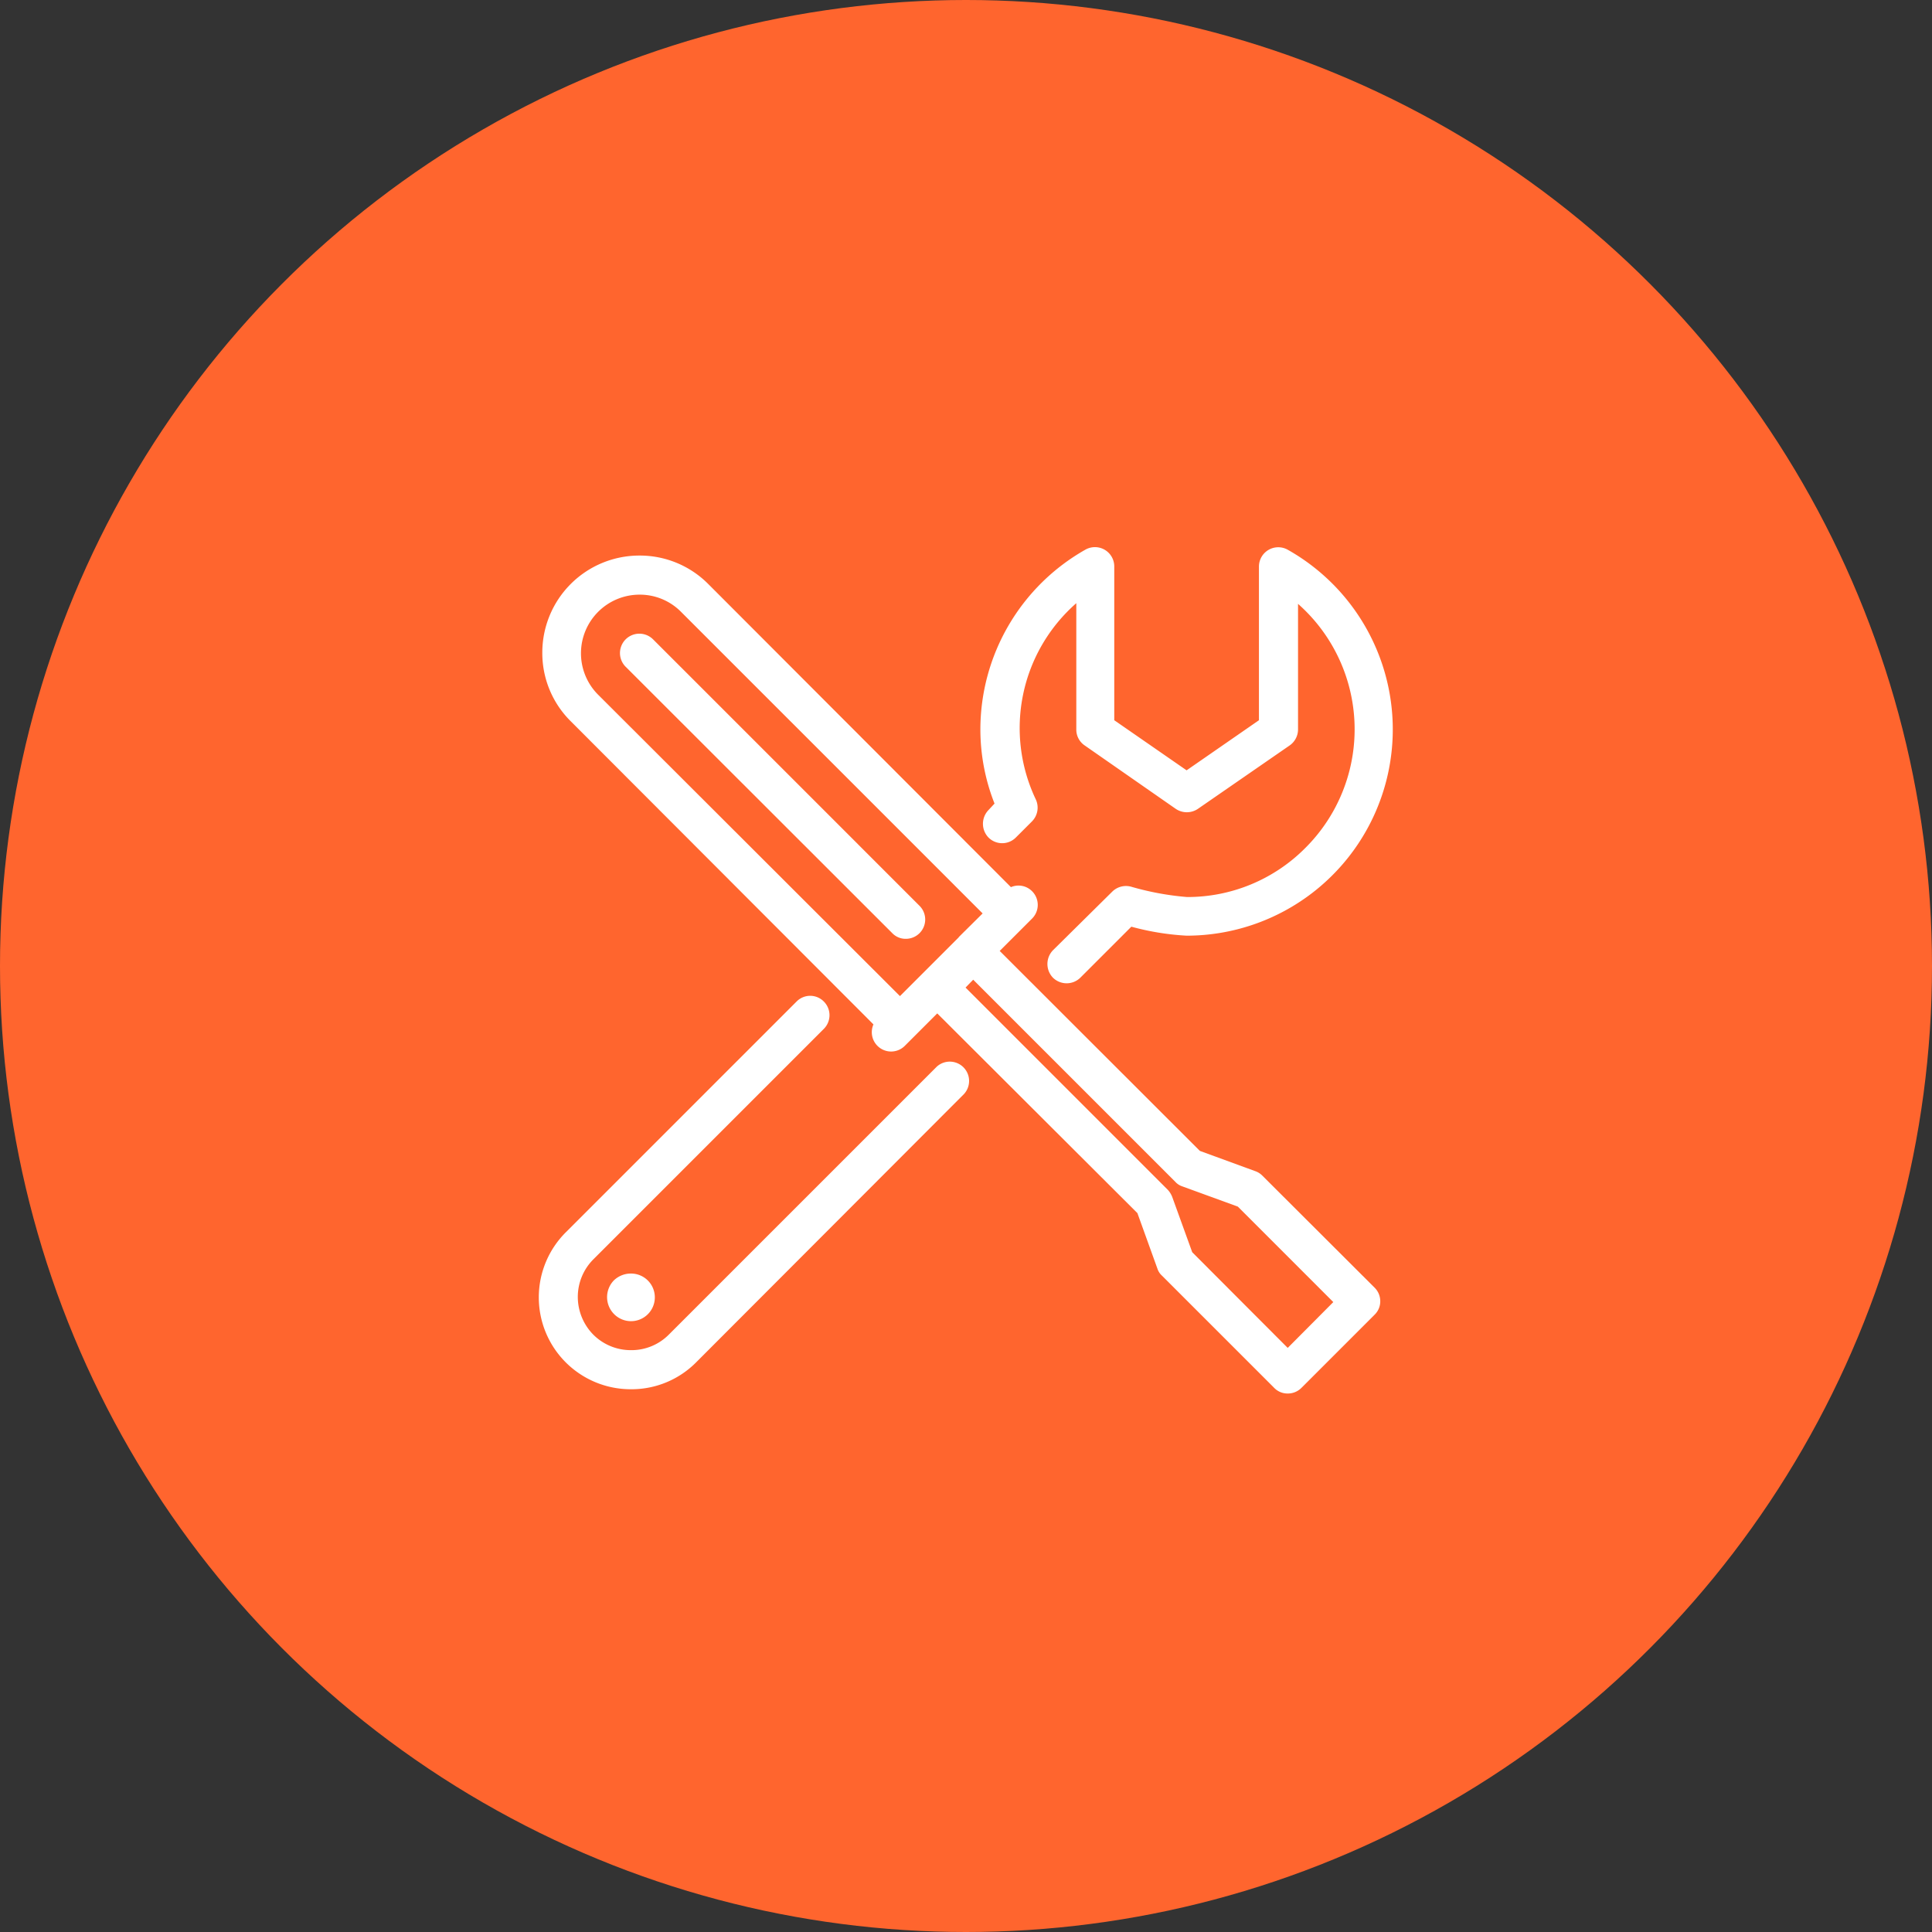 <?xml version="1.0" encoding="UTF-8"?> <svg xmlns="http://www.w3.org/2000/svg" id="Capa_1" data-name="Capa 1" viewBox="0 0 86 86"><rect x="0" y="0" width="86" height="86" fill="#333333" stroke="none"/> <defs> <style>.cls-1{fill:#ff652e;}.cls-2{fill:#fff;}</style> </defs> <title>how_we_are_working_5</title> <circle class="cls-1" cx="43" cy="43" r="43"></circle> <path class="cls-2" d="M44,36.06a.88.88,0,0,0,0,1.22.86.86,0,0,0,1.22,0l.71-.71a.87.87,0,0,0,.17-1,7.39,7.39,0,0,1,1.81-8.72v5.63a.85.85,0,0,0,.37.7L52.33,36a.88.88,0,0,0,1,0l4.08-2.82a.87.87,0,0,0,.37-.71V26.88a7.45,7.45,0,0,1,.33,10.86,7.39,7.39,0,0,1-5.27,2.19h0a12.59,12.59,0,0,1-2.49-.46.87.87,0,0,0-.84.22L46.87,42.3a.88.88,0,0,0,0,1.22.87.87,0,0,0,1.22,0l2.27-2.27a11.71,11.71,0,0,0,2.46.4h0a9.18,9.18,0,0,0,4.5-17.18.86.86,0,0,0-1.28.75v6.84l-3.22,2.23L49.6,32.06V25.22a.86.86,0,0,0-1.29-.75,9.2,9.2,0,0,0-4.67,8,9,9,0,0,0,.63,3.3Z"></path> <path class="cls-2" d="M41.7,47.48,29.77,59.41a2.34,2.34,0,0,1-1.68.69h0a2.36,2.36,0,0,1-1.68-.69,2.4,2.4,0,0,1-.69-1.68,2.37,2.37,0,0,1,.7-1.68L36.67,45.8a.86.86,0,0,0,0-1.22.85.85,0,0,0-1.21,0L25.2,54.84a4.09,4.09,0,0,0,2.89,7h0a4.05,4.05,0,0,0,2.9-1.2L42.91,48.7a.86.86,0,0,0-1.21-1.22Z"></path> <path class="cls-2" d="M28.08,56.69a1.09,1.09,0,0,0-.75.3,1.07,1.07,0,0,0,0,1.5h0a1.06,1.06,0,1,0,.75-1.8Z"></path> <path class="cls-2" d="M56.19,52.33a.83.83,0,0,0-.32-.2l-2.46-.9-8.91-8.9,1.44-1.44a.86.86,0,0,0,0-1.22.85.85,0,0,0-.94-.18L31.53,26a4.29,4.29,0,0,0-3.06-1.27h0a4.32,4.32,0,0,0-4.33,4.33,4.27,4.27,0,0,0,1.27,3.05L38.88,45.6a.86.86,0,0,0,1.4.95l1.44-1.44L50.63,54l.89,2.47a.72.72,0,0,0,.2.31l5,5a.82.82,0,0,0,.6.25.85.85,0,0,0,.61-.25l3.25-3.25a.83.83,0,0,0,.26-.61.85.85,0,0,0-.26-.61ZM42.68,41.72h0l-2.62,2.62L26.62,30.92a2.61,2.61,0,0,1,1.85-4.45h0a2.58,2.58,0,0,1,1.84.76L43.74,40.66l-1.06,1.05ZM57.32,60l-4.25-4.26-.89-2.46a1,1,0,0,0-.2-.32l-9-9,.34-.35,9,9a.72.72,0,0,0,.31.2l2.47.9,4.25,4.25Z"></path> <path class="cls-2" d="M29.07,28.46a.86.86,0,0,0-1.22,1.22L39.72,41.54a.82.82,0,0,0,.6.25.86.86,0,0,0,.61-1.47Z"></path> </svg> 